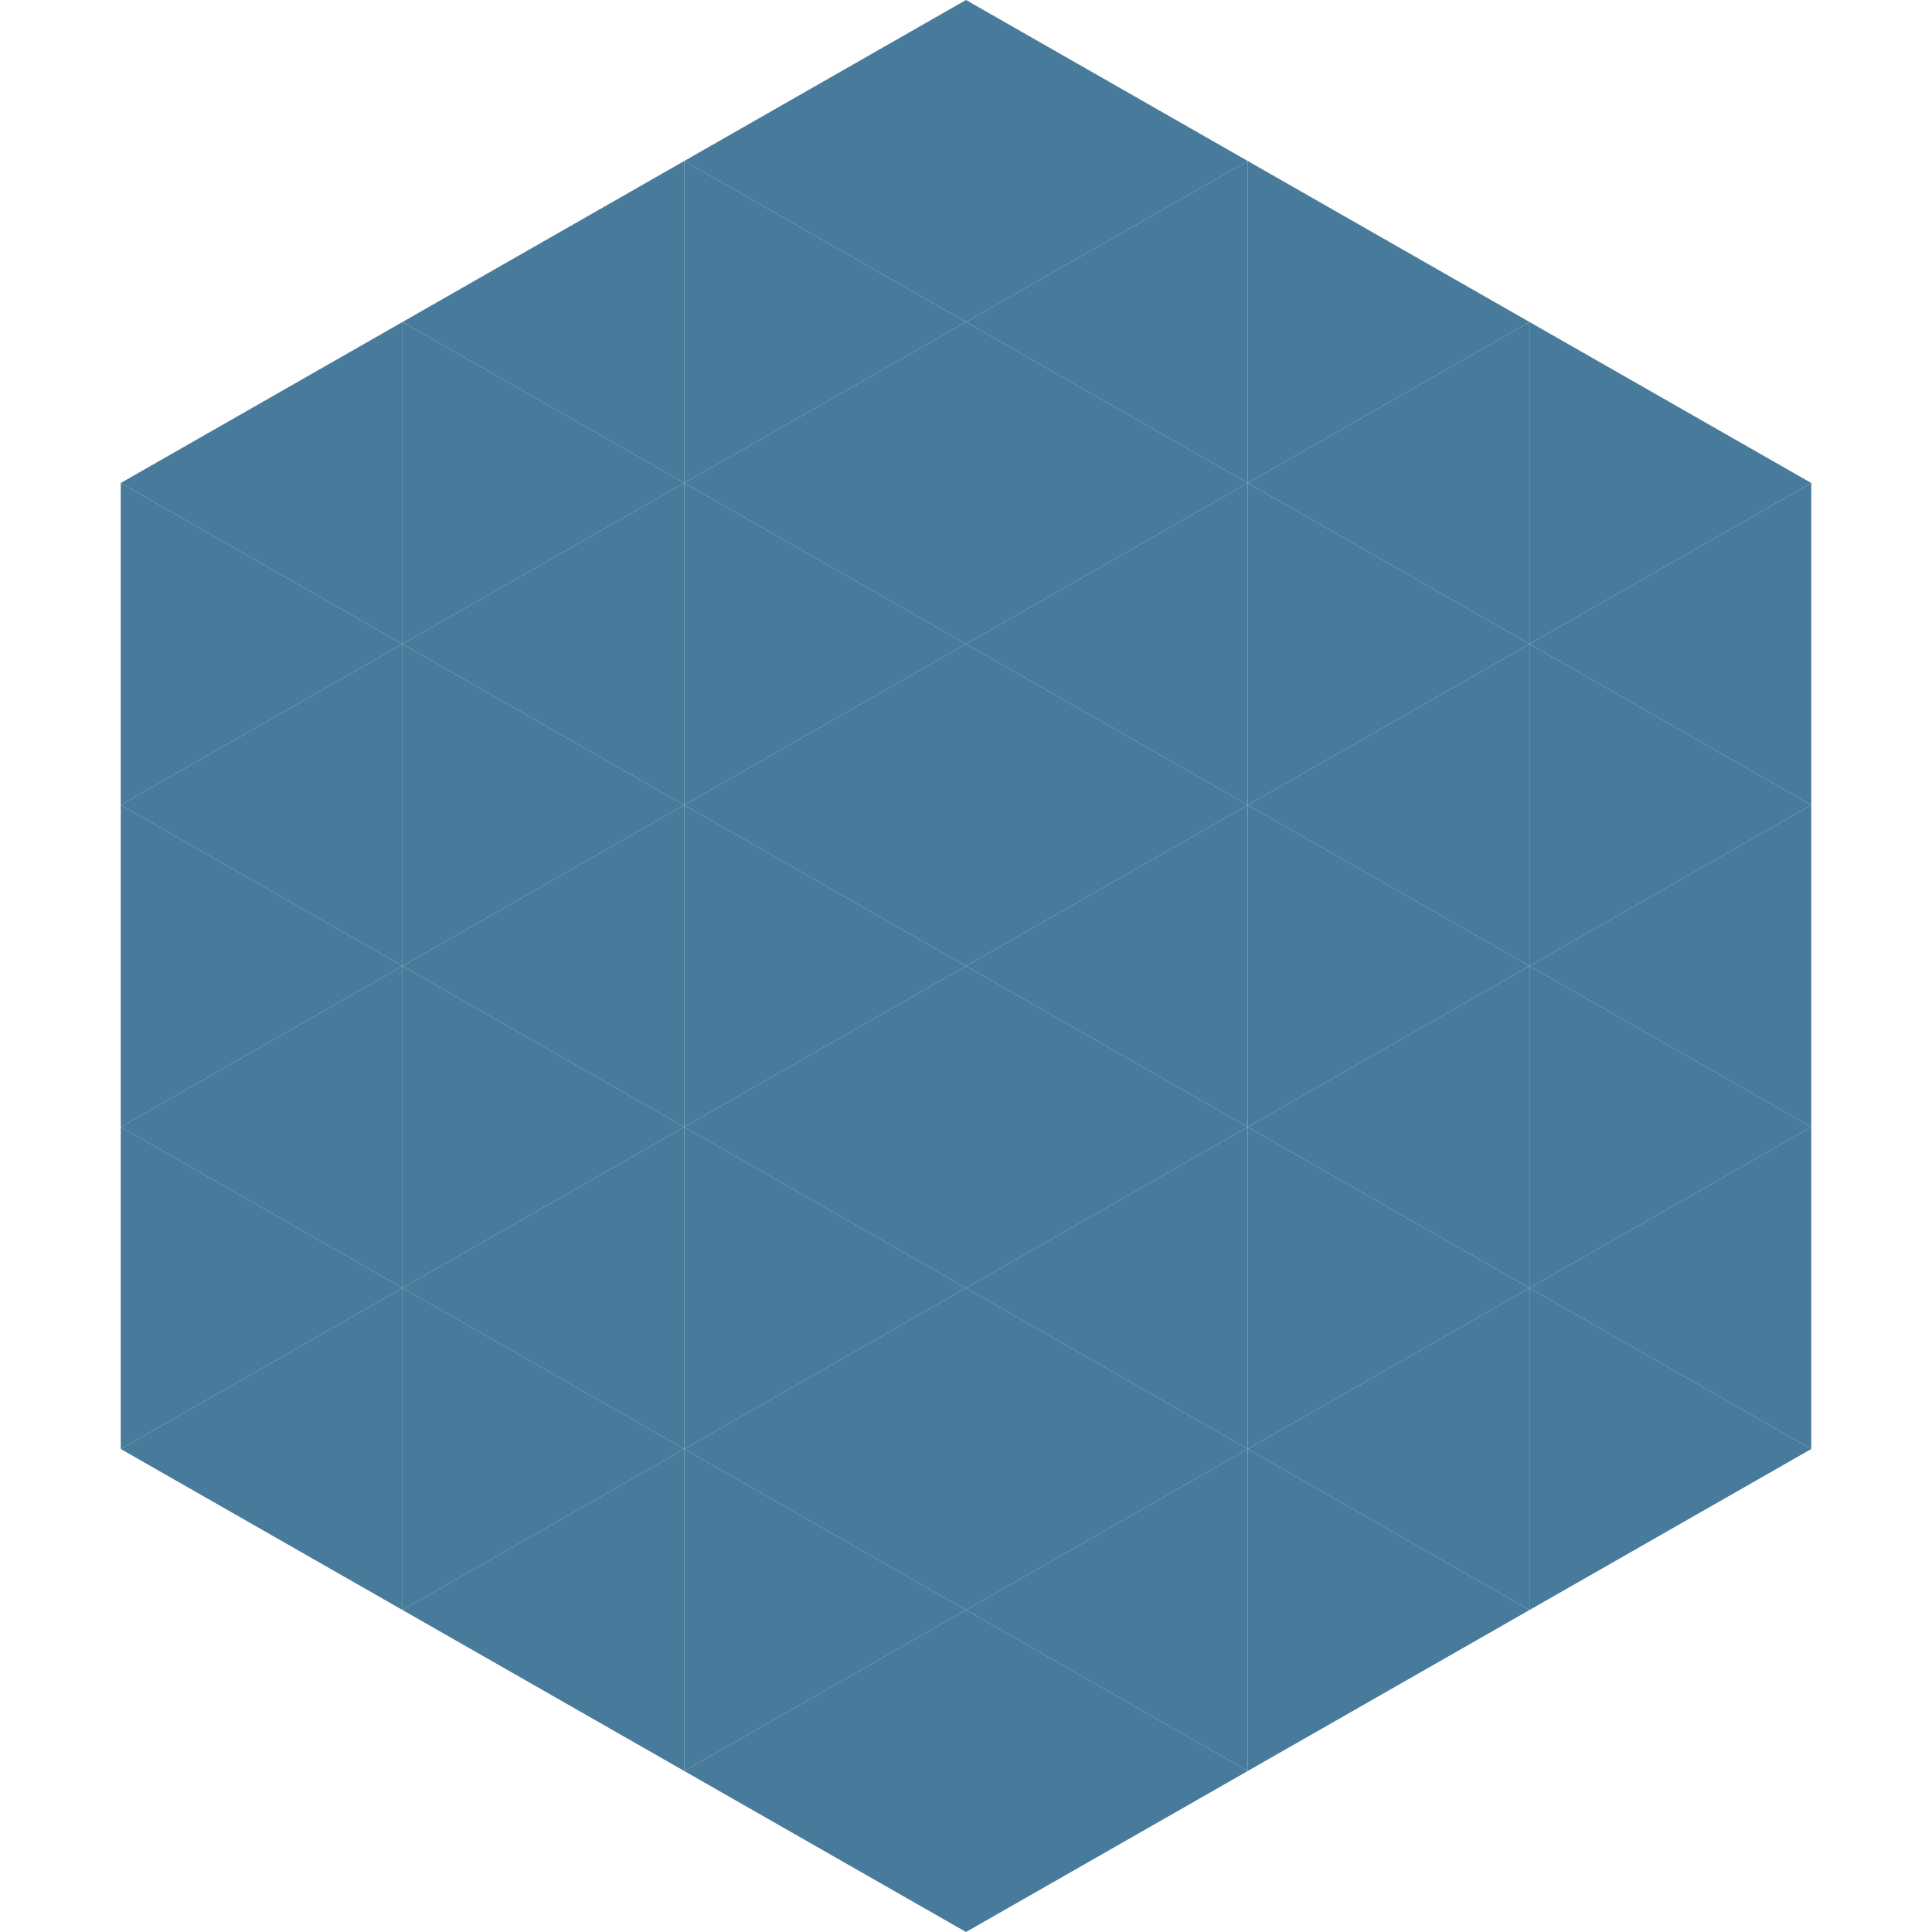 <?xml version="1.0"?>
<!-- Generated by SVGo -->
<svg width="240" height="240"
     xmlns="http://www.w3.org/2000/svg"
     xmlns:xlink="http://www.w3.org/1999/xlink">
<polygon points="50,40 15,60 50,80" style="fill:rgb(72,122,155)" />
<polygon points="190,40 225,60 190,80" style="fill:rgb(72,122,155)" />
<polygon points="15,60 50,80 15,100" style="fill:rgb(72,122,155)" />
<polygon points="225,60 190,80 225,100" style="fill:rgb(72,122,155)" />
<polygon points="50,80 15,100 50,120" style="fill:rgb(72,122,155)" />
<polygon points="190,80 225,100 190,120" style="fill:rgb(72,122,155)" />
<polygon points="15,100 50,120 15,140" style="fill:rgb(72,122,155)" />
<polygon points="225,100 190,120 225,140" style="fill:rgb(72,122,155)" />
<polygon points="50,120 15,140 50,160" style="fill:rgb(72,122,155)" />
<polygon points="190,120 225,140 190,160" style="fill:rgb(72,122,155)" />
<polygon points="15,140 50,160 15,180" style="fill:rgb(72,122,155)" />
<polygon points="225,140 190,160 225,180" style="fill:rgb(72,122,155)" />
<polygon points="50,160 15,180 50,200" style="fill:rgb(72,122,155)" />
<polygon points="190,160 225,180 190,200" style="fill:rgb(72,122,155)" />
<polygon points="15,180 50,200 15,220" style="fill:rgb(255,255,255); fill-opacity:0" />
<polygon points="225,180 190,200 225,220" style="fill:rgb(255,255,255); fill-opacity:0" />
<polygon points="50,0 85,20 50,40" style="fill:rgb(255,255,255); fill-opacity:0" />
<polygon points="190,0 155,20 190,40" style="fill:rgb(255,255,255); fill-opacity:0" />
<polygon points="85,20 50,40 85,60" style="fill:rgb(72,122,155)" />
<polygon points="155,20 190,40 155,60" style="fill:rgb(72,122,155)" />
<polygon points="50,40 85,60 50,80" style="fill:rgb(72,122,155)" />
<polygon points="190,40 155,60 190,80" style="fill:rgb(72,122,155)" />
<polygon points="85,60 50,80 85,100" style="fill:rgb(72,122,155)" />
<polygon points="155,60 190,80 155,100" style="fill:rgb(72,122,155)" />
<polygon points="50,80 85,100 50,120" style="fill:rgb(72,122,155)" />
<polygon points="190,80 155,100 190,120" style="fill:rgb(72,122,155)" />
<polygon points="85,100 50,120 85,140" style="fill:rgb(72,122,155)" />
<polygon points="155,100 190,120 155,140" style="fill:rgb(72,122,155)" />
<polygon points="50,120 85,140 50,160" style="fill:rgb(72,122,155)" />
<polygon points="190,120 155,140 190,160" style="fill:rgb(72,122,155)" />
<polygon points="85,140 50,160 85,180" style="fill:rgb(72,122,155)" />
<polygon points="155,140 190,160 155,180" style="fill:rgb(72,122,155)" />
<polygon points="50,160 85,180 50,200" style="fill:rgb(72,122,155)" />
<polygon points="190,160 155,180 190,200" style="fill:rgb(72,122,155)" />
<polygon points="85,180 50,200 85,220" style="fill:rgb(72,122,155)" />
<polygon points="155,180 190,200 155,220" style="fill:rgb(72,122,155)" />
<polygon points="120,0 85,20 120,40" style="fill:rgb(72,122,155)" />
<polygon points="120,0 155,20 120,40" style="fill:rgb(72,122,155)" />
<polygon points="85,20 120,40 85,60" style="fill:rgb(72,122,155)" />
<polygon points="155,20 120,40 155,60" style="fill:rgb(72,122,155)" />
<polygon points="120,40 85,60 120,80" style="fill:rgb(72,122,155)" />
<polygon points="120,40 155,60 120,80" style="fill:rgb(72,122,155)" />
<polygon points="85,60 120,80 85,100" style="fill:rgb(72,122,155)" />
<polygon points="155,60 120,80 155,100" style="fill:rgb(72,122,155)" />
<polygon points="120,80 85,100 120,120" style="fill:rgb(72,122,155)" />
<polygon points="120,80 155,100 120,120" style="fill:rgb(72,122,155)" />
<polygon points="85,100 120,120 85,140" style="fill:rgb(72,122,155)" />
<polygon points="155,100 120,120 155,140" style="fill:rgb(72,122,155)" />
<polygon points="120,120 85,140 120,160" style="fill:rgb(72,122,155)" />
<polygon points="120,120 155,140 120,160" style="fill:rgb(72,122,155)" />
<polygon points="85,140 120,160 85,180" style="fill:rgb(72,122,155)" />
<polygon points="155,140 120,160 155,180" style="fill:rgb(72,122,155)" />
<polygon points="120,160 85,180 120,200" style="fill:rgb(72,122,155)" />
<polygon points="120,160 155,180 120,200" style="fill:rgb(72,122,155)" />
<polygon points="85,180 120,200 85,220" style="fill:rgb(72,122,155)" />
<polygon points="155,180 120,200 155,220" style="fill:rgb(72,122,155)" />
<polygon points="120,200 85,220 120,240" style="fill:rgb(72,122,155)" />
<polygon points="120,200 155,220 120,240" style="fill:rgb(72,122,155)" />
<polygon points="85,220 120,240 85,260" style="fill:rgb(255,255,255); fill-opacity:0" />
<polygon points="155,220 120,240 155,260" style="fill:rgb(255,255,255); fill-opacity:0" />
</svg>
